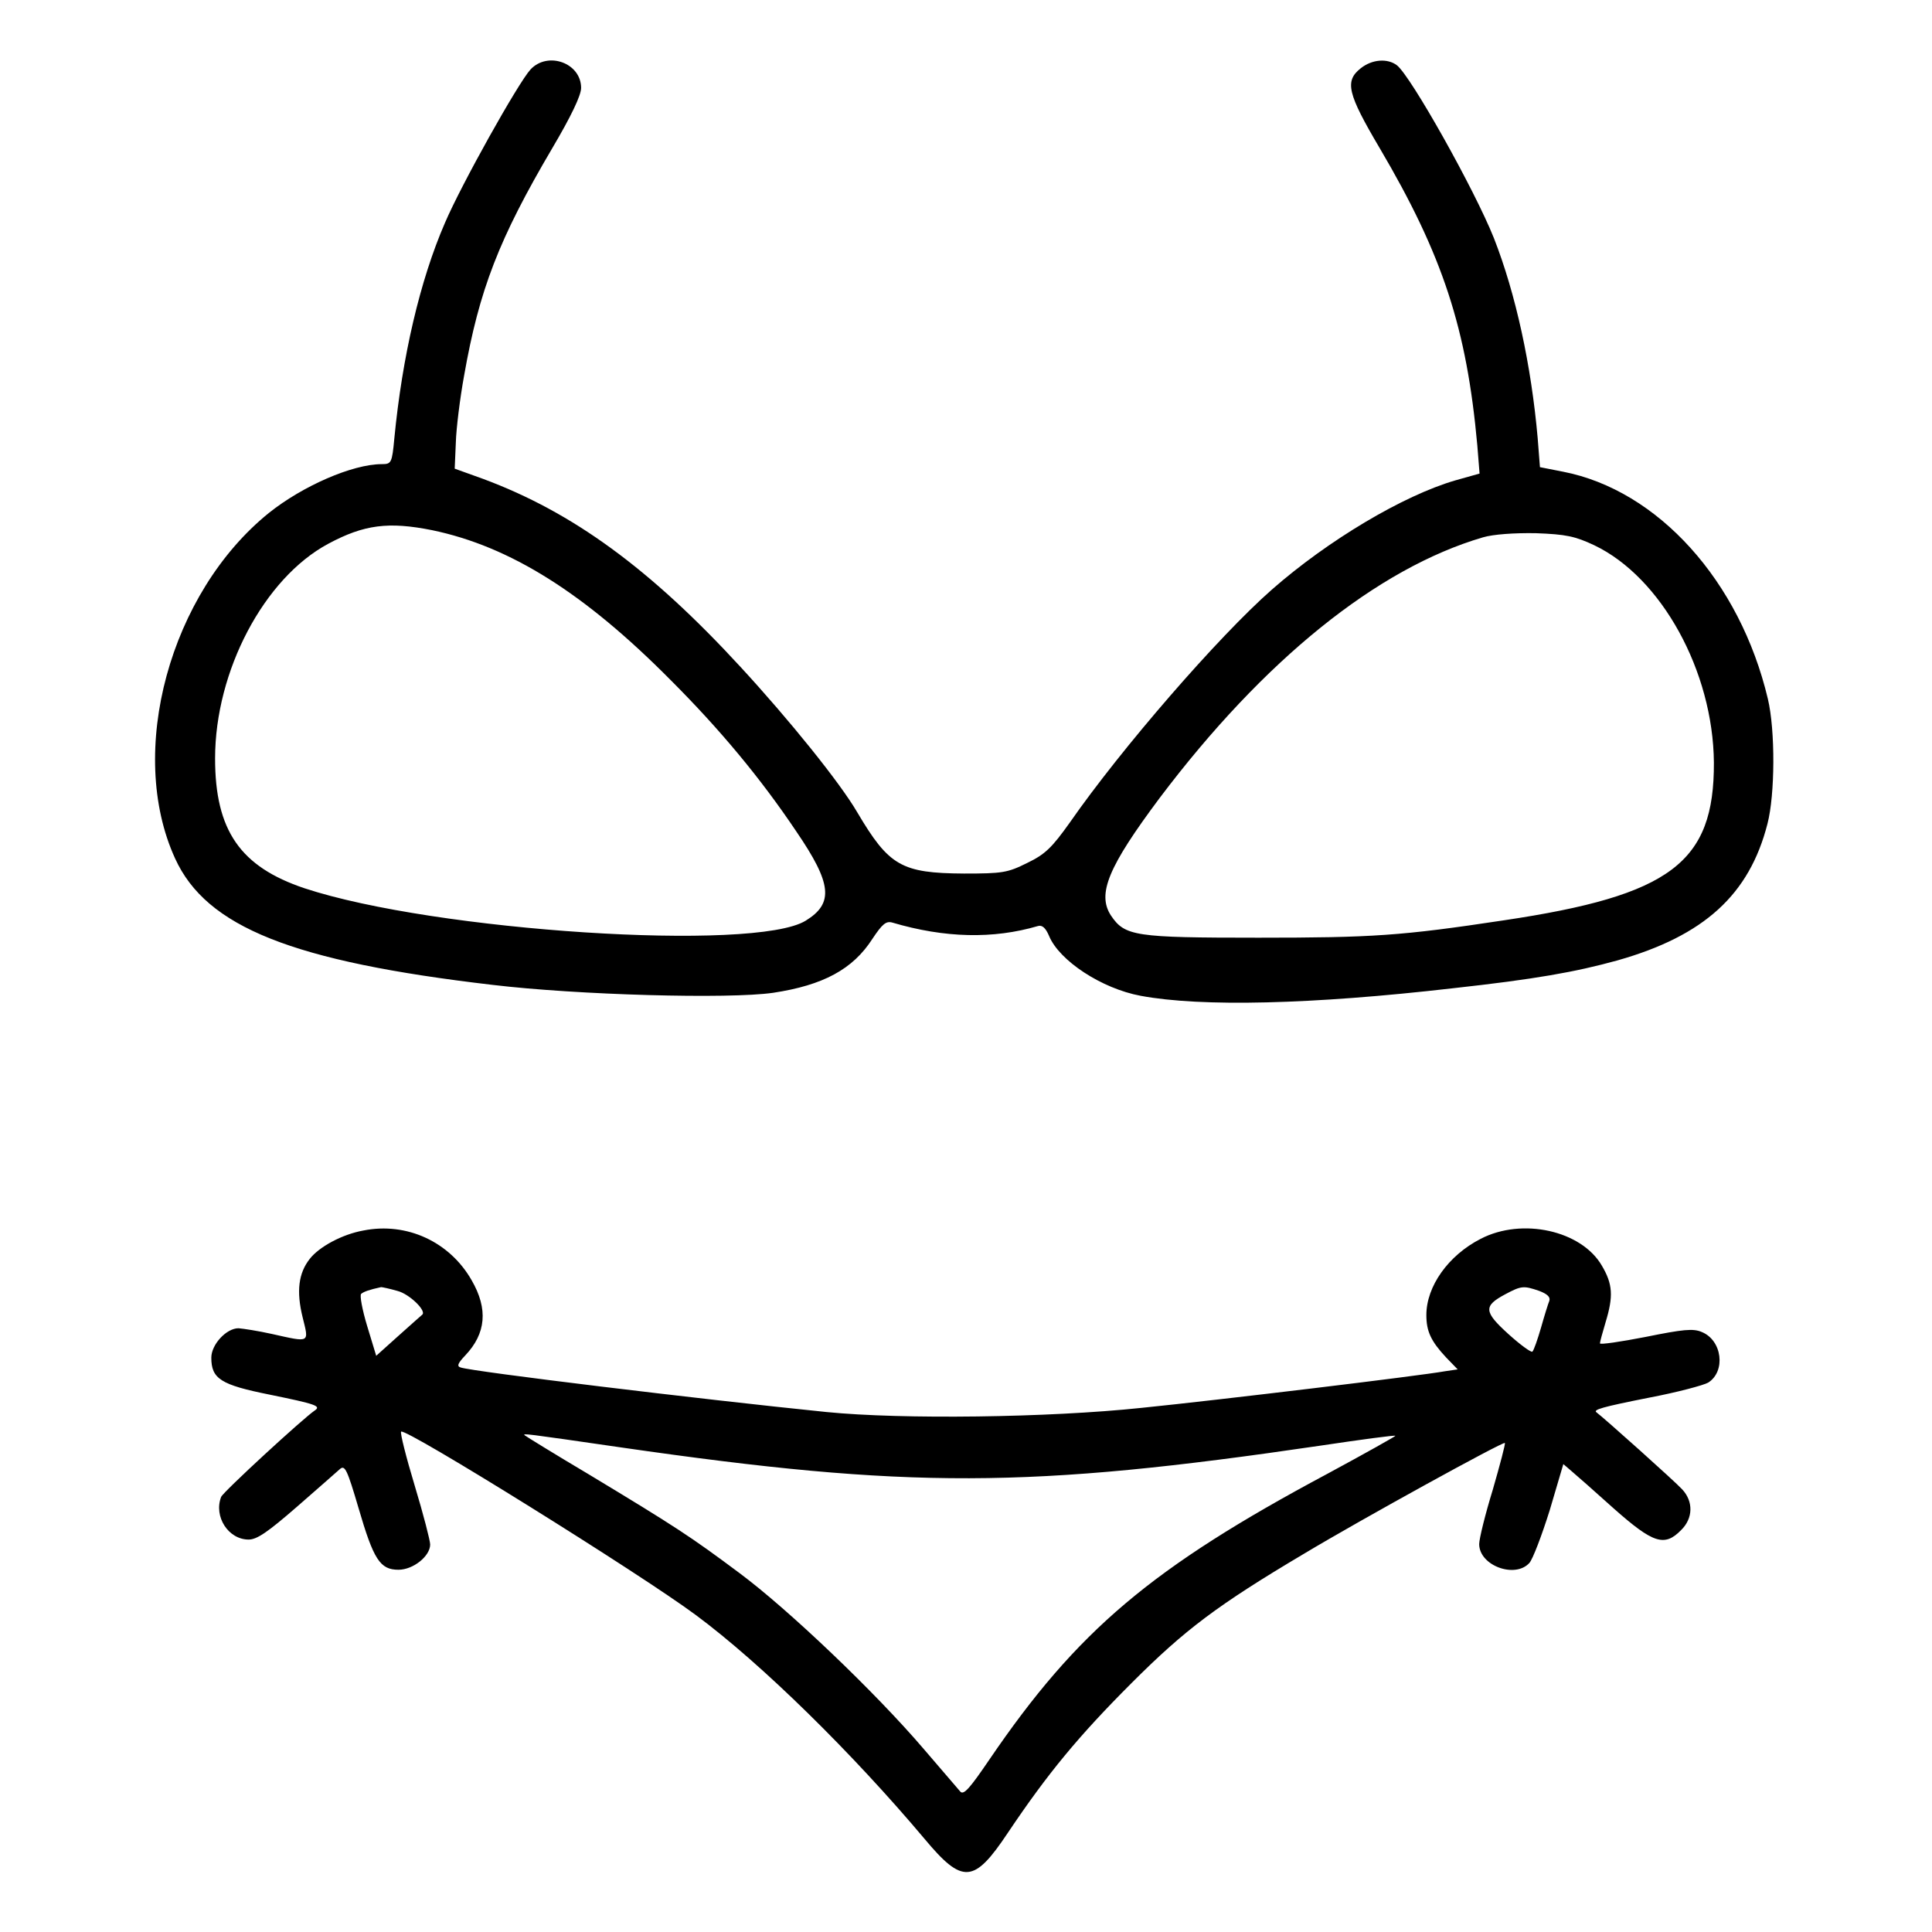 <?xml version="1.0" standalone="no"?>
<!DOCTYPE svg PUBLIC "-//W3C//DTD SVG 20010904//EN"
 "http://www.w3.org/TR/2001/REC-SVG-20010904/DTD/svg10.dtd">
<svg version="1.0" xmlns="http://www.w3.org/2000/svg"
 width="512pt" height="512pt" viewBox="0 0 512 512"
 preserveAspectRatio="xMidYMid meet">

<g transform="translate(0,512) scale(0.1,-0.1)"
fill="#000000" stroke="none">
<path d="M1406 4936 c-33 -36 -184 -306 -227 -407 -66 -152 -113 -354 -134
-571 -6 -65 -8 -68 -33 -68 -78 0 -210 -58 -299 -129 -263 -212 -378 -634
-249 -916 83 -182 311 -273 841 -335 226 -27 627 -38 744 -21 132 20 211 62
263 143 26 39 36 48 53 43 139 -41 267 -44 386 -9 11 3 20 -5 29 -26 27 -66
140 -140 243 -159 161 -30 454 -23 827 20 218 24 325 43 437 74 229 65 349
174 397 362 20 77 21 247 1 331 -74 312 -291 553 -543 602 l-61 12 -6 77 c-17
193 -58 382 -116 530 -52 130 -220 429 -257 458 -25 19 -66 16 -96 -8 -43 -34
-35 -67 50 -211 168 -285 231 -479 259 -788 l6 -75 -64 -18 c-138 -40 -338
-159 -487 -290 -141 -124 -398 -420 -535 -617 -47 -66 -65 -84 -113 -107 -52
-26 -66 -28 -167 -28 -166 1 -199 20 -283 162 -46 79 -180 245 -309 385 -241
262 -446 411 -683 499 l-75 27 3 69 c1 37 11 118 22 178 40 227 92 362 234
603 49 83 76 139 76 159 0 66 -88 98 -134 49z m-261 -1221 c207 -43 404 -167
632 -397 132 -132 239 -261 333 -401 95 -139 100 -191 25 -237 -135 -83 -983
-28 -1328 86 -170 57 -237 153 -237 344 0 232 130 478 300 569 95 51 160 59
275 36z m3080 -40 c178 -85 315 -334 317 -576 1 -265 -114 -352 -557 -418
-271 -41 -348 -46 -650 -46 -328 0 -354 4 -391 59 -37 57 -7 129 129 311 276
366 577 609 857 691 27 8 83 12 140 11 80 -3 104 -8 155 -32z"/>
<path d="M963 1859 c-56 -10 -117 -43 -142 -75 -30 -38 -36 -86 -19 -155 17
-69 21 -67 -82 -44 -36 8 -75 14 -88 15 -32 0 -72 -43 -72 -78 0 -56 25 -72
155 -98 122 -25 137 -30 119 -42 -31 -21 -243 -216 -248 -229 -20 -52 19 -113
73 -113 22 0 51 20 128 87 54 47 105 92 114 100 13 11 19 -1 49 -103 40 -137
57 -164 106 -164 39 0 84 36 84 67 0 10 -18 80 -41 156 -23 76 -39 140 -36
143 11 11 633 -376 781 -486 174 -129 415 -366 606 -593 101 -121 131 -119
221 16 106 158 188 257 328 397 141 141 227 206 456 342 155 93 528 298 533
294 2 -2 -13 -58 -32 -124 -20 -65 -36 -130 -36 -144 0 -57 95 -92 133 -50 9
10 33 73 54 140 l36 122 21 -18 c12 -10 63 -55 113 -100 104 -92 134 -102 178
-57 32 31 33 76 3 108 -18 20 -208 190 -227 204 -10 7 13 14 139 39 74 14 145
33 157 40 47 30 37 112 -17 134 -23 10 -50 7 -149 -13 -67 -13 -121 -21 -121
-17 0 4 7 29 15 56 21 69 19 101 -10 150 -54 93 -211 128 -321 71 -86 -44
-144 -126 -144 -202 0 -43 12 -69 52 -112 l31 -32 -34 -5 c-66 -12 -597 -76
-804 -97 -246 -26 -634 -31 -835 -11 -335 34 -937 107 -969 118 -11 3 -8 11
12 32 55 58 61 123 17 199 -58 102 -172 155 -287 132z m90 -160 c32 -8 78 -53
66 -63 -2 -2 -31 -27 -63 -56 l-59 -53 -24 79 c-13 43 -20 81 -16 85 7 6 21
11 53 18 3 0 22 -4 43 -10z m3026 0 c21 -8 30 -16 27 -26 -3 -7 -13 -39 -22
-71 -9 -31 -19 -60 -23 -64 -3 -3 -32 18 -64 47 -65 59 -66 74 -8 105 43 23
49 23 90 9z m-2432 -415 c762 -110 1078 -109 1853 5 107 16 196 28 198 26 1
-1 -79 -46 -179 -100 -468 -250 -664 -416 -897 -758 -51 -75 -68 -95 -77 -85
-6 7 -50 58 -97 113 -129 151 -359 370 -488 466 -130 97 -168 122 -400 262
-91 54 -167 101 -169 103 -7 6 -6 6 256 -32z"/>
</g>
</svg>
